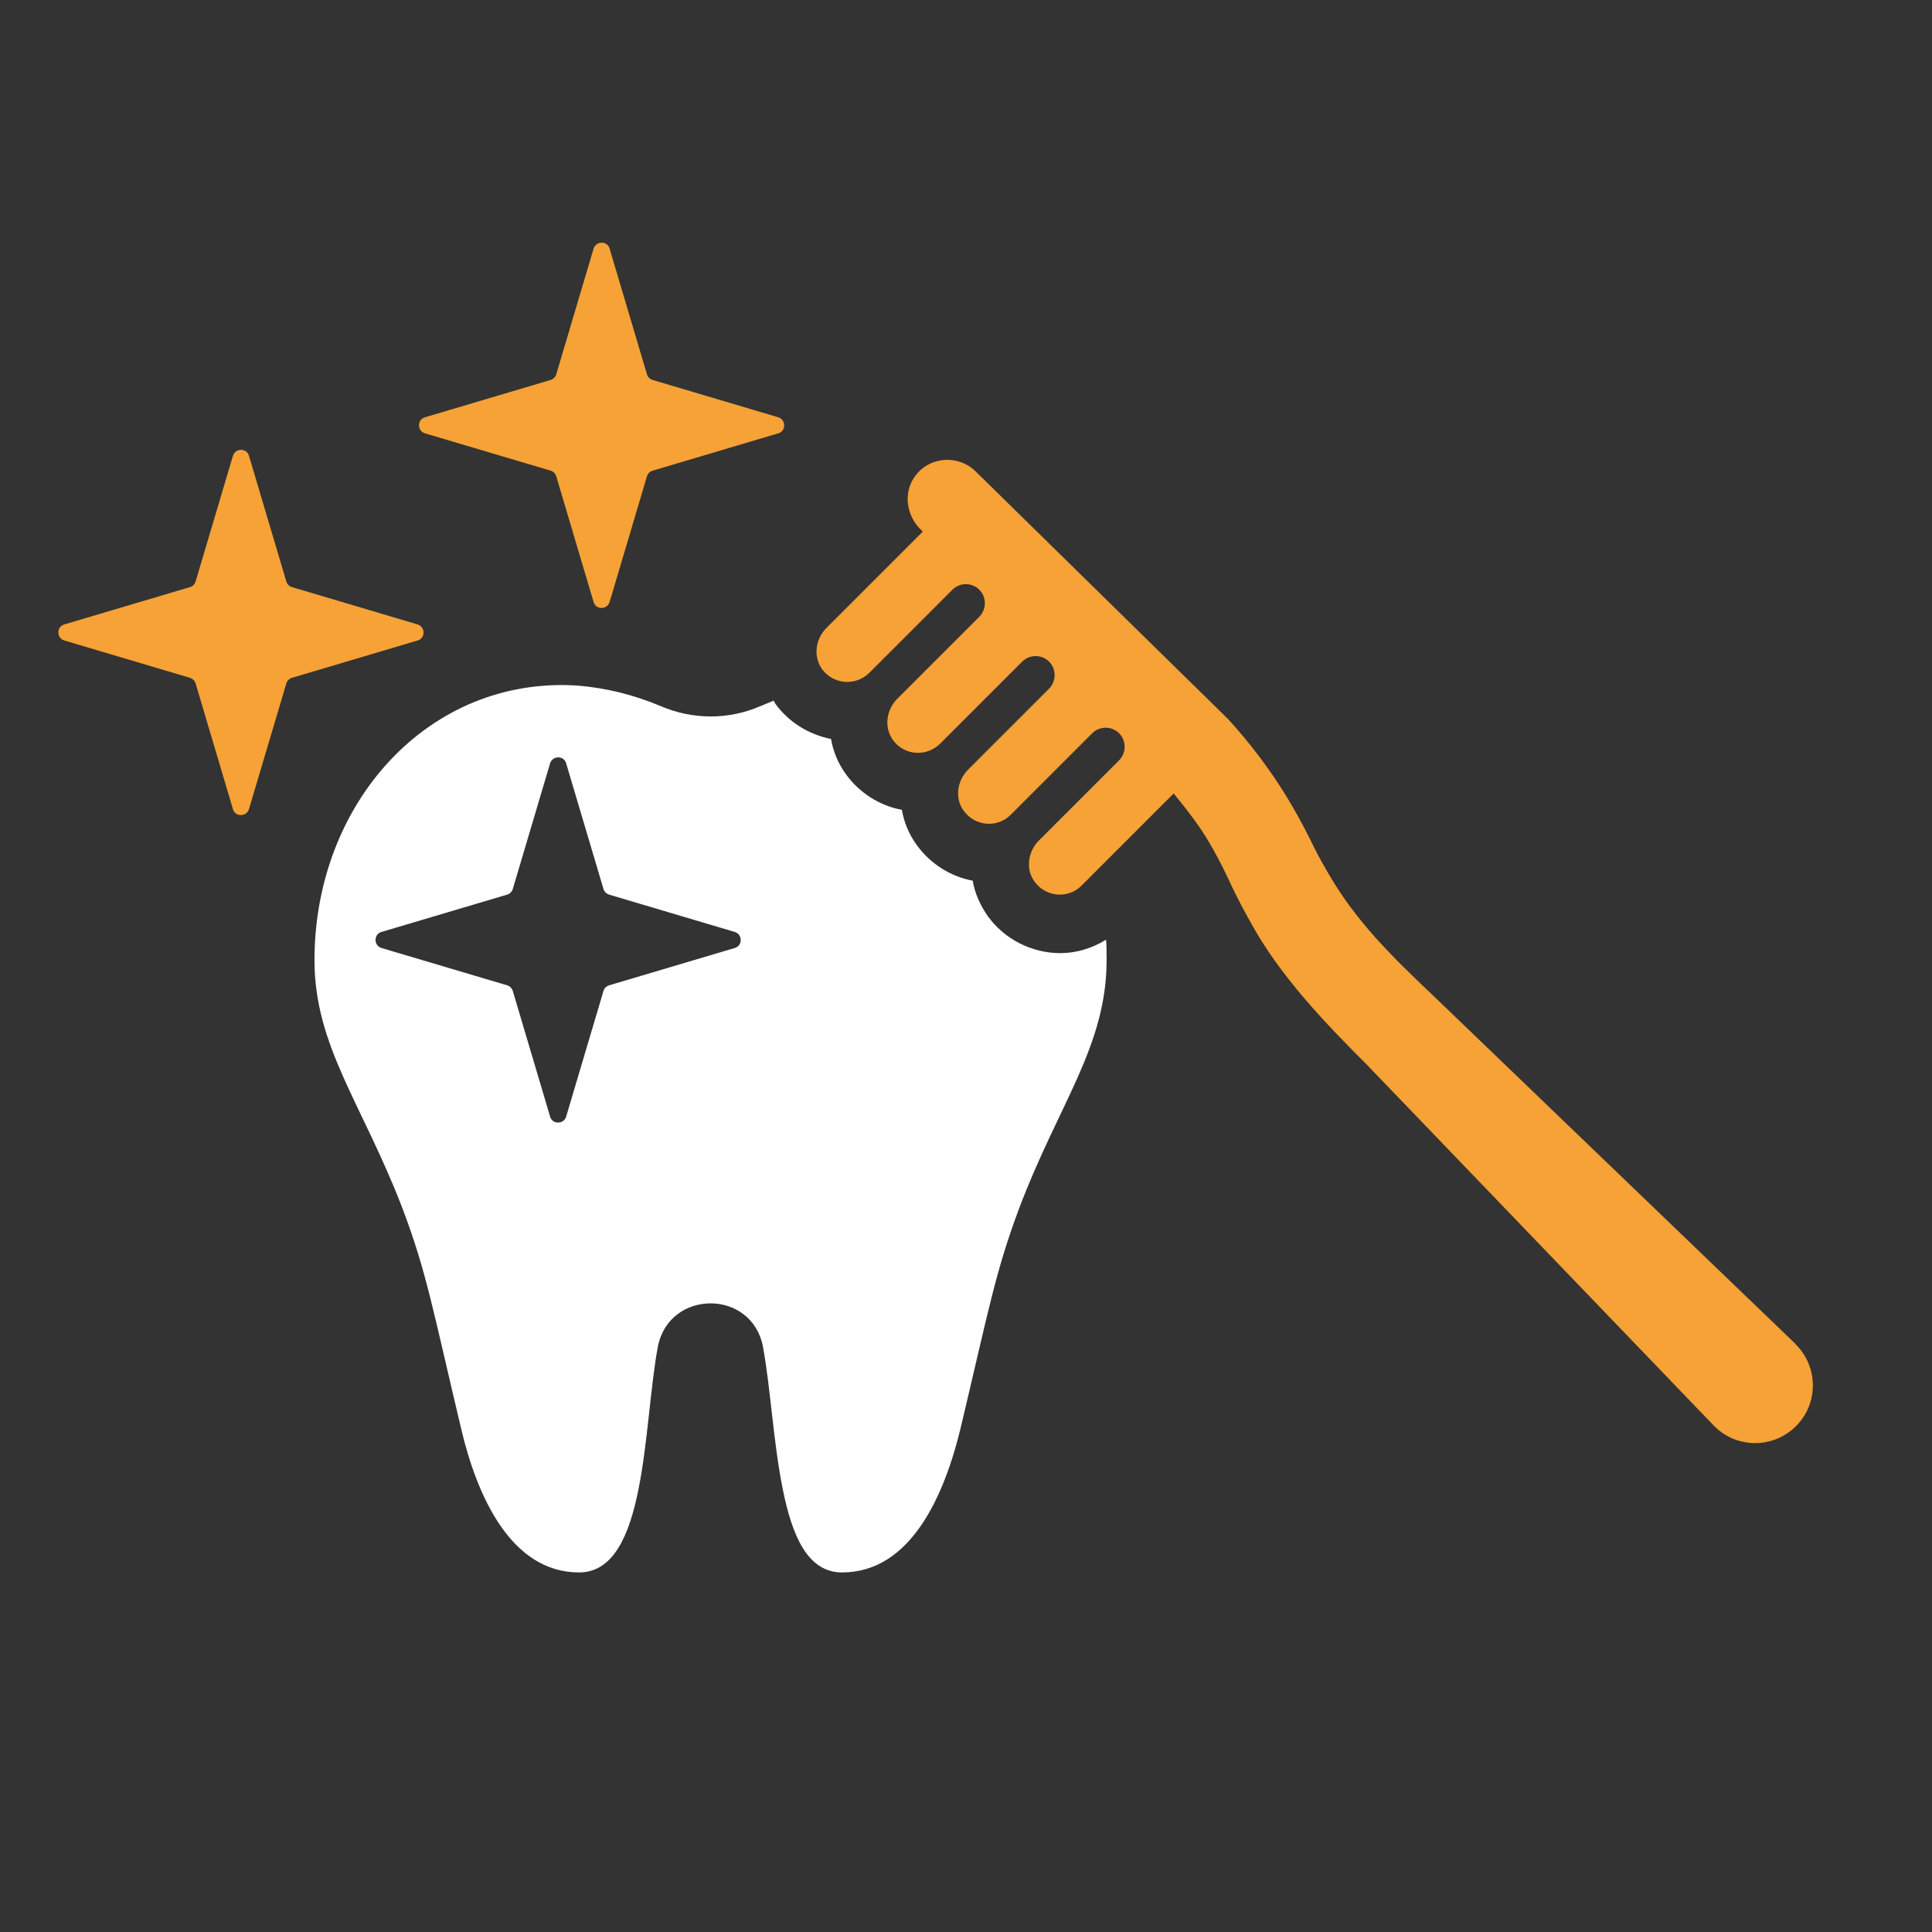 <?xml version="1.0" encoding="UTF-8"?>
<svg id="Layer_1" data-name="Layer 1" xmlns="http://www.w3.org/2000/svg" viewBox="0 0 72 72">
  <rect x="0" y="0" width="72" height="72" fill="#333333" stroke="none"/>
  <defs>
    <style>
      .cls-1 {
        fill: #f7a236;
      }

      .cls-2 {
        fill: #fff;
      }
    </style>
  </defs>
  <path class="cls-2" d="M41.22,35.02c-.52.32-1.1.5-1.71.5-1.06,0-2.08-.52-2.7-1.38-.28-.41-.48-.84-.56-1.32-.82-.15-1.58-.63-2.08-1.32-.3-.41-.48-.86-.56-1.32-.82-.15-1.58-.63-2.08-1.32-.3-.41-.48-.86-.56-1.32-.84-.17-1.58-.63-2.08-1.32-.02-.04-.04-.07-.06-.11-.15.07-.32.13-.48.2-1.19.52-2.53.52-3.74,0-.97-.41-2.01-.67-3.07-.76-5.56-.37-9.82,4.37-9.82,10.23,0,3.22,1.79,5.36,3.29,9.28.89,2.36,1.12,3.74,2.18,8.2.58,2.46,1.84,5.34,4.39,5.34s2.38-5.47,2.94-8.43c.43-2.12,3.48-2.14,3.91,0,.28,1.49.39,3.59.74,5.32.35,1.75.93,3.11,2.21,3.11,2.57,0,3.81-2.88,4.41-5.34,1.06-4.46,1.3-5.84,2.18-8.2,1.47-3.91,3.27-6.06,3.27-9.28,0-.26,0-.52-.02-.76ZM27.38,35.33l-4.68,1.39c-.1.03-.18.11-.21.21l-1.39,4.68c-.09.3-.52.3-.6,0l-1.39-4.68c-.03-.1-.11-.18-.21-.21l-4.68-1.39c-.3-.09-.3-.52,0-.6l4.68-1.39c.1-.03.18-.11.21-.21l1.39-4.68c.09-.3.52-.3.6,0l1.39,4.68c.03.1.11.18.21.21l4.68,1.39c.3.09.3.52,0,.6Z"/>
  <path class="cls-1" d="M66.92,50.09l-13.44-12.92c-1.66-1.57-2.96-2.86-3.97-4.61-.26-.44-.47-.83-.71-1.33-.27-.54-.56-1.06-.87-1.57-.63-1.02-1.35-1.97-2.16-2.86l-9.42-9.24c-.65-.63-1.74-.56-2.28.23-.4.59-.29,1.4.21,1.91l.11.11-3.59,3.59c-.41.41-.5,1.06-.17,1.53.43.59,1.26.64,1.76.15l3.1-3.1c.28-.28.73-.28,1.01,0h0c.27.28.27.72,0,1l-3.06,3.06c-.41.41-.5,1.06-.17,1.53.43.6,1.26.64,1.76.15l3.06-3.06c.28-.28.73-.28,1.01,0,.27.28.27.72,0,1l-3.02,3.02c-.41.41-.51,1.06-.17,1.53.43.6,1.27.65,1.76.15l3.03-3.03c.28-.28.73-.28,1.01,0h0c.27.28.27.72,0,1l-2.99,2.99c-.41.41-.51,1.06-.17,1.53.43.6,1.27.65,1.76.15l3.43-3.43c.47.58.94,1.17,1.32,1.82.25.43.48.86.69,1.31.22.48.51,1.06.8,1.57,1.12,2.1,2.93,3.95,4.4,5.42l12.92,13.44s.03.03.04.04c.85.83,2.21.81,3.04-.04.83-.85.81-2.21-.04-3.04Z"/>
  <path class="cls-1" d="M10.88,21.88l4.68,1.39c.3.09.3.52,0,.6l-4.68,1.39c-.1.03-.18.11-.21.21l-1.39,4.68c-.09.3-.52.3-.6,0l-1.39-4.68c-.03-.1-.11-.18-.21-.21l-4.68-1.39c-.3-.09-.3-.52,0-.6l4.68-1.39c.1-.03.18-.11.21-.21l1.39-4.68c.09-.3.52-.3.6,0l1.39,4.68c.03.1.11.18.21.21Z"/>
  <path class="cls-1" d="M24.32,14.16l4.68,1.39c.3.09.3.52,0,.6l-4.68,1.39c-.1.03-.18.11-.21.21l-1.39,4.68c-.09.3-.52.3-.6,0l-1.39-4.68c-.03-.1-.11-.18-.21-.21l-4.68-1.39c-.3-.09-.3-.52,0-.6l4.68-1.39c.1-.03.18-.11.21-.21l1.39-4.68c.09-.3.52-.3.6,0l1.39,4.68c.03.1.11.18.21.21Z"/>
</svg>